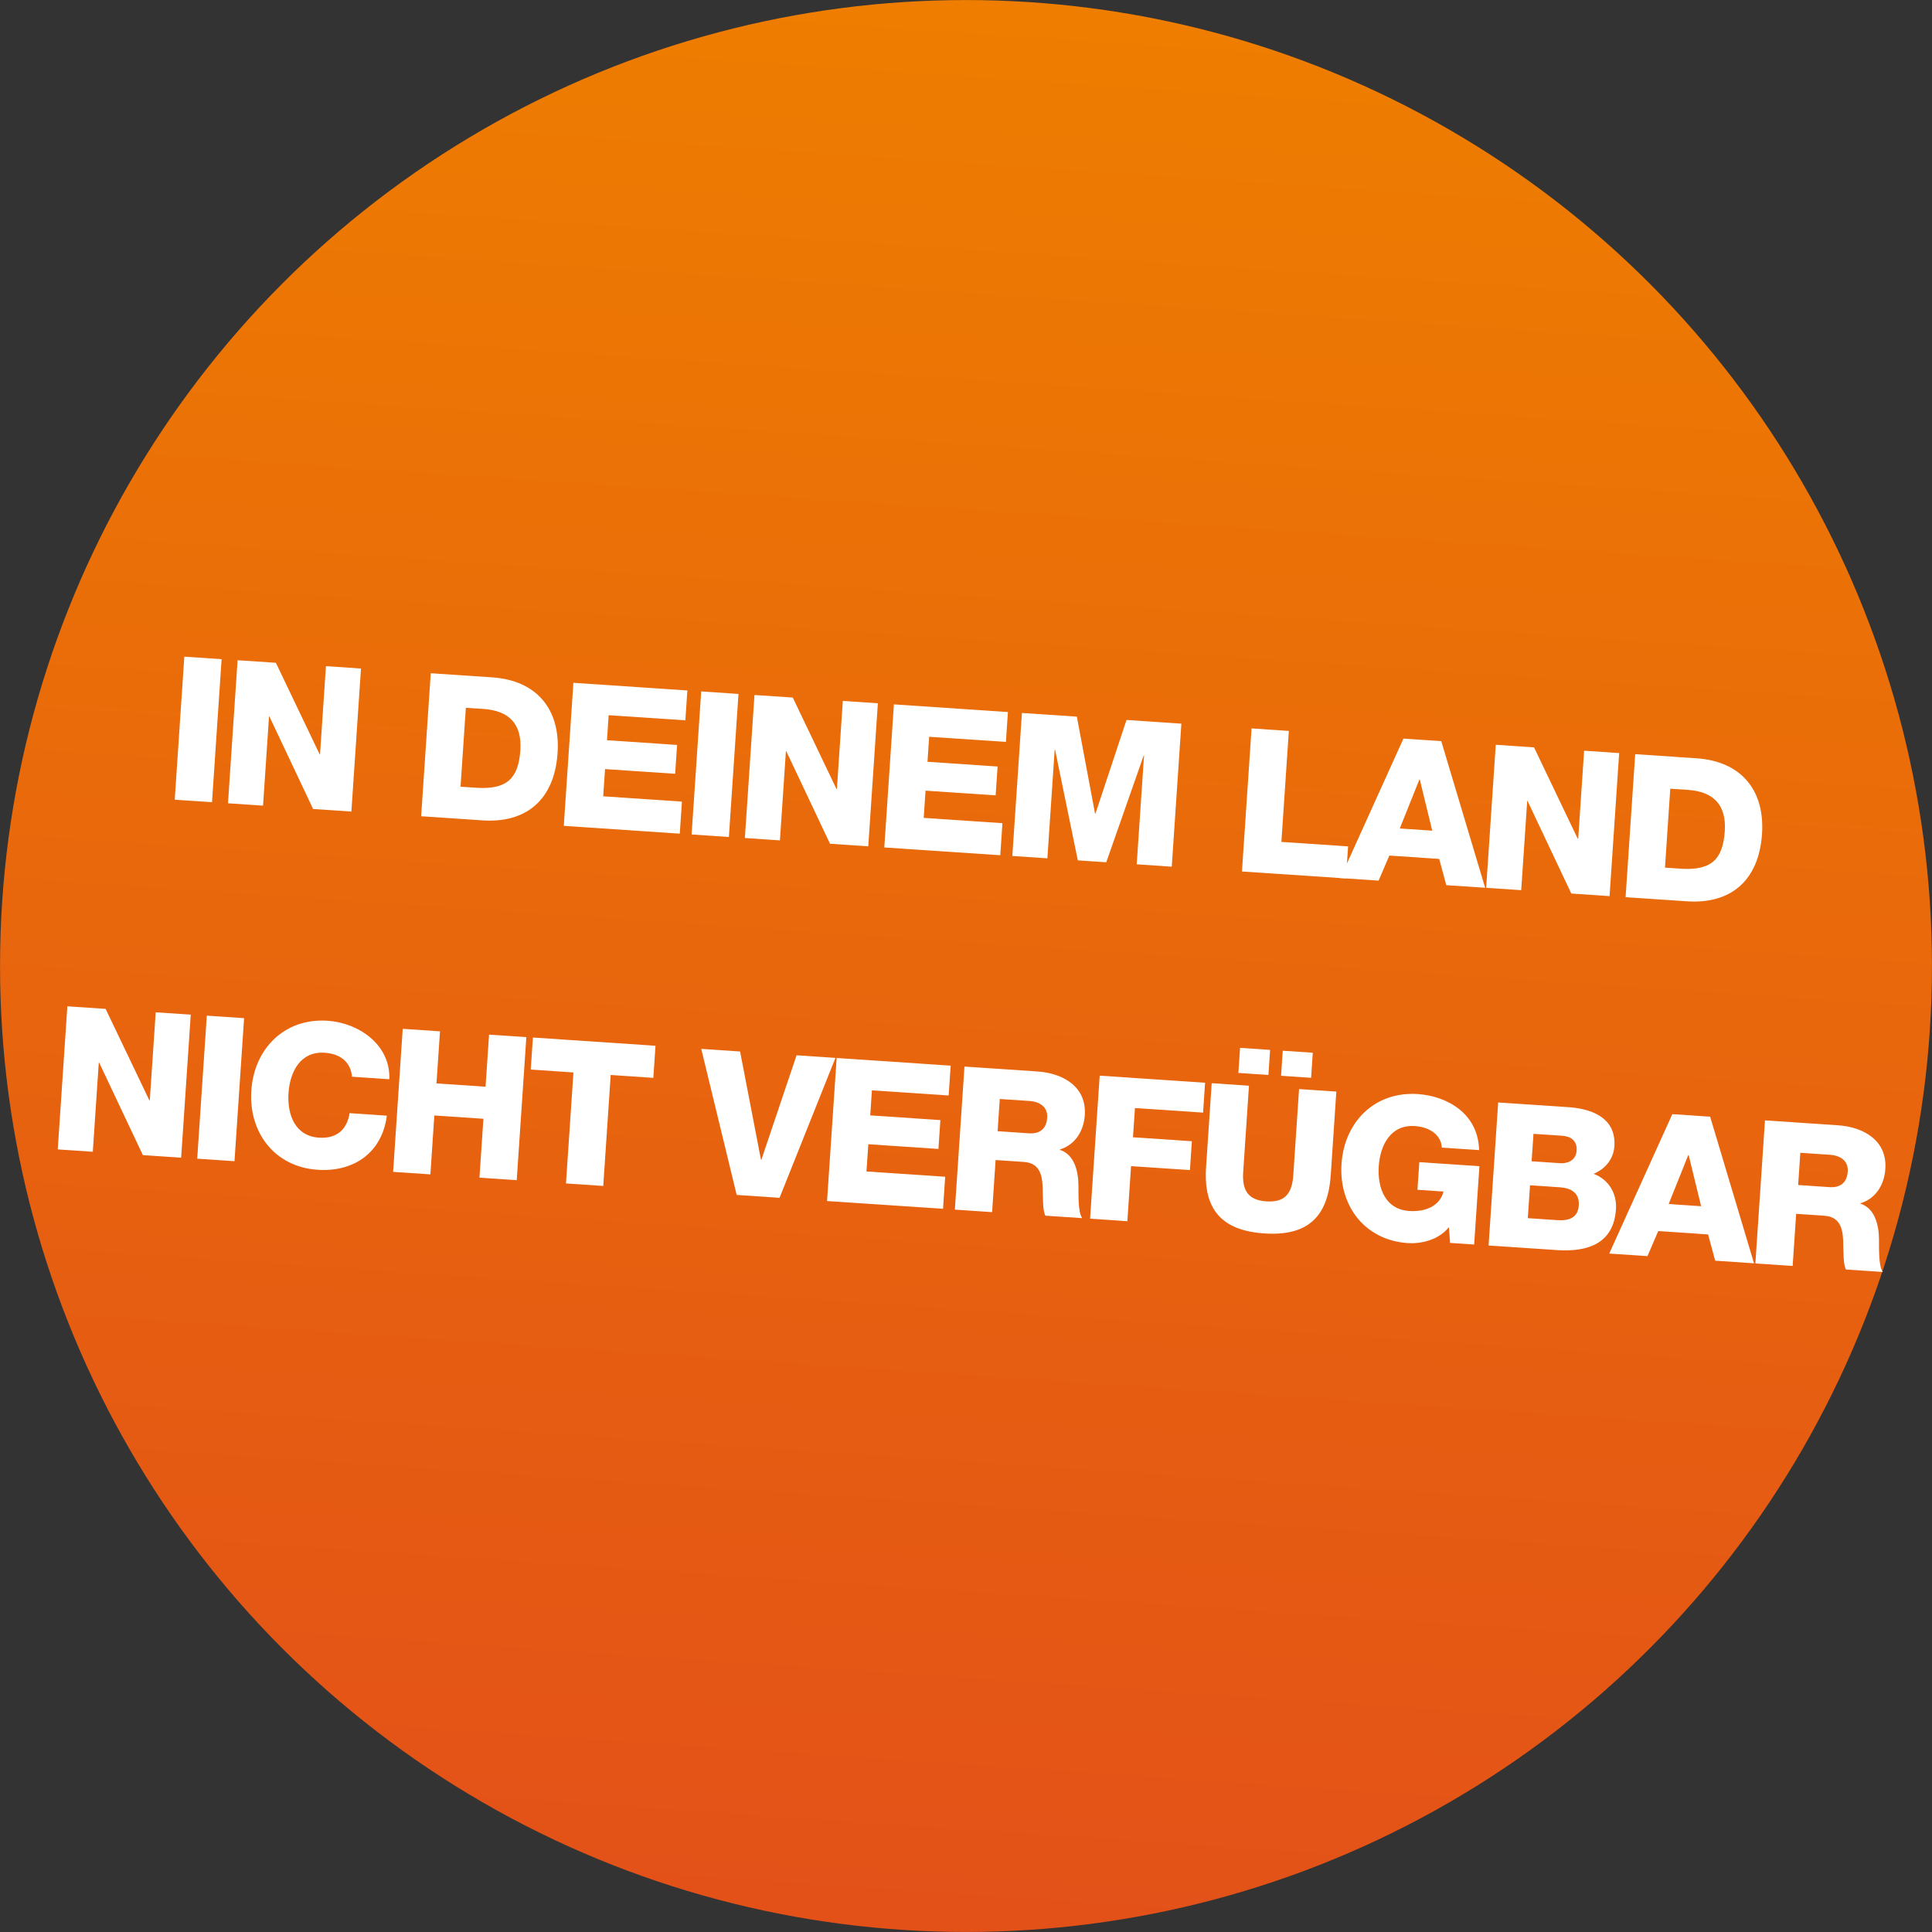 <?xml version="1.0" encoding="UTF-8"?>
<svg id="Ebene_1" data-name="Ebene 1" xmlns="http://www.w3.org/2000/svg" xmlns:xlink="http://www.w3.org/1999/xlink" viewBox="0 0 529.2 529.2">
  <rect x="0" y="0" width="529.2" height="529.2" fill="#333333" stroke="none"/>
  <defs>
    <style>
      .cls-1 {
        fill: url(#Unbenannter_Verlauf_5);
      }

      .cls-1, .cls-2 {
        stroke-width: 0px;
      }

      .cls-2 {
        fill: #fff;
      }
    </style>
    <linearGradient id="Unbenannter_Verlauf_5" data-name="Unbenannter Verlauf 5" x1="264.66" y1="3.34" x2="264.66" y2="523.82" gradientTransform="translate(18.25 -16.79) rotate(3.85)" gradientUnits="userSpaceOnUse">
      <stop offset="0" stop-color="#ee7d00"/>
      <stop offset="1" stop-color="#e35118"/>
    </linearGradient>
  </defs>
  <circle class="cls-1" cx="264.6" cy="264.6" r="264.59"/>
  <g>
    <path class="cls-2" d="m50.49,179.87l10.21.69-2.63,39.18-10.21-.69,2.63-39.18Z"/>
    <path class="cls-2" d="m65.09,180.85l10.48.7,11.98,25.06h.11s1.62-24.14,1.62-24.14l9.6.65-2.63,39.18-10.48-.7-11.97-25.33h-.11s-1.64,24.41-1.64,24.41l-9.6-.65,2.63-39.18Z"/>
    <path class="cls-2" d="m117.99,184.41l16.84,1.13c12.02.81,18.71,8.59,17.9,20.71-.86,12.84-8.62,19.26-20.53,18.46l-16.84-1.13,2.63-39.18Zm8.16,31.08l4.83.32c7.75.35,11.02-2.46,11.55-10.3.48-7.19-3.07-10.84-10.1-11.32l-4.83-.32-1.45,21.62Z"/>
    <path class="cls-2" d="m157.06,187.03l31.22,2.1-.55,8.18-21.01-1.41-.46,6.86,19.2,1.29-.53,7.9-19.2-1.29-.5,7.46,21.56,1.45-.59,8.78-31.77-2.14,2.63-39.18Z"/>
    <path class="cls-2" d="m192.07,189.39l10.21.69-2.63,39.18-10.21-.69,2.63-39.18Z"/>
    <path class="cls-2" d="m206.67,190.37l10.48.7,11.98,25.06h.11s1.62-24.14,1.62-24.14l9.6.65-2.63,39.18-10.48-.71-11.97-25.33h-.11s-1.64,24.41-1.64,24.41l-9.6-.65,2.63-39.18Z"/>
    <path class="cls-2" d="m244.86,192.94l31.22,2.1-.55,8.18-21.02-1.41-.46,6.86,19.2,1.29-.53,7.9-19.2-1.29-.5,7.46,21.56,1.45-.59,8.78-31.77-2.13,2.63-39.18Z"/>
    <path class="cls-2" d="m279.93,195.29l15.03,1.01,4.99,26.57h.11s8.5-25.66,8.5-25.66l15.03,1.01-2.63,39.18-9.6-.65,2-29.74h-.11s-10.23,29.18-10.23,29.18l-7.79-.52-6.23-30.29h-.11s-2,29.73-2,29.73l-9.6-.65,2.63-39.18Z"/>
    <path class="cls-2" d="m342.82,199.52l10.21.69-2.04,30.4,18.27,1.23-.59,8.78-28.48-1.91,2.63-39.18Z"/>
    <path class="cls-2" d="m384.41,202.31l10.37.7,12.02,40.16-10.64-.71-1.94-7.19-13.66-.92-2.94,6.86-10.48-.7,17.28-38.19Zm-.99,24.62l8.89.6-3.41-14.01h-.11s-5.37,13.41-5.37,13.41Z"/>
    <path class="cls-2" d="m409.71,204.01l10.48.7,11.99,25.06h.11s1.62-24.14,1.62-24.14l9.6.65-2.63,39.18-10.48-.71-11.97-25.33h-.11s-1.64,24.41-1.64,24.41l-9.6-.65,2.63-39.18Z"/>
    <path class="cls-2" d="m447.9,206.58l16.84,1.13c12.02.81,18.71,8.59,17.9,20.71-.86,12.84-8.62,19.26-20.53,18.46l-16.84-1.13,2.63-39.18Zm8.16,31.08l4.83.32c7.75.36,11.02-2.46,11.55-10.3.48-7.19-3.07-10.84-10.1-11.32l-4.83-.32-1.45,21.62Z"/>
    <path class="cls-2" d="m18.45,275.64l10.48.71,11.99,25.06h.11s1.62-24.13,1.62-24.13l9.6.65-2.63,39.18-10.48-.7-11.97-25.33h-.11s-1.64,24.41-1.64,24.41l-9.6-.65,2.63-39.18Z"/>
    <path class="cls-2" d="m56.65,278.2l10.21.69-2.63,39.18-10.21-.69,2.63-39.18Z"/>
    <path class="cls-2" d="m96.42,294.93c-.34-3.99-3.16-6.28-7.5-6.57-6.58-.44-9.5,5.15-9.89,11.02s1.74,11.8,8.33,12.24c4.83.32,7.7-2.18,8.39-6.71l10.21.69c-1.29,10.11-9.03,15.49-18.96,14.82-11.91-.8-18.92-10.37-18.16-21.72.76-11.36,9-19.9,20.91-19.1,8.5.57,17.25,6.56,16.89,16.02l-10.21-.69Z"/>
    <path class="cls-2" d="m110.31,281.81l10.21.69-.96,14.27,13.44.9.96-14.27,10.21.69-2.63,39.18-10.21-.69,1.08-16.13-13.44-.9-1.08,16.13-10.21-.69,2.63-39.18Z"/>
    <path class="cls-2" d="m178.97,295.24l-11.69-.79-2.04,30.4-10.21-.69,2.04-30.4-11.69-.79.59-8.78,33.58,2.26-.59,8.78Z"/>
    <path class="cls-2" d="m213.53,328.1l-11.74-.79-9.71-40.01,10.64.72,5.72,29.65h.11s9.64-28.61,9.64-28.61l10.65.71-15.31,38.32Z"/>
    <path class="cls-2" d="m229.18,289.8l31.22,2.1-.55,8.17-21.02-1.41-.46,6.86,19.21,1.29-.53,7.9-19.21-1.29-.5,7.46,21.56,1.45-.59,8.78-31.77-2.13,2.63-39.18Z"/>
    <path class="cls-2" d="m264.19,292.15l19.97,1.34c6.86.46,13.51,4.05,12.98,11.95-.28,4.23-2.53,8.1-6.81,9.41v.11c4.04,1.32,5.05,6.02,5.07,9.77.05,1.71-.22,7.32,1.05,8.94l-10.1-.68c-.79-1.43-.64-5.17-.73-6.33,0-3.97-.34-8.07-5.17-8.39l-7.74-.52-.96,14.27-10.2-.69,2.63-39.18Zm9.06,17.7l8.56.58c3.07.21,4.83-1.27,5.03-4.29.2-2.91-2.02-4.38-4.87-4.57l-8.12-.54-.59,8.83Z"/>
    <path class="cls-2" d="m301.23,294.64l28.86,1.94-.55,8.18-18.66-1.25-.54,8.01,16.13,1.08-.53,7.9-16.13-1.08-1.01,15.09-10.21-.69,2.63-39.18Z"/>
    <path class="cls-2" d="m364.49,321.99c-.76,11.36-6.36,16.66-18.21,15.86-11.85-.8-16.68-6.8-15.92-18.16l1.54-22.99,10.21.69-1.58,23.59c-.34,5.05,1.3,7.75,6.35,8.09,5.05.34,7.03-2.12,7.37-7.17l1.58-23.59,10.21.69-1.54,22.99Zm-24.82-34.96l8.23.55-.46,6.86-8.23-.55.46-6.86Zm11.23,7.64l.46-6.86,8.23.55-.46,6.86-8.23-.55Z"/>
    <path class="cls-2" d="m403.78,340.89l-6.58-.44-.32-4.32c-2.89,3.61-7.75,4.6-11.26,4.37-11.91-.8-18.92-10.37-18.16-21.72.76-11.36,9-19.9,20.91-19.1,8.12.55,16.56,5.41,16.77,15.35l-10.21-.69c-.16-3.37-3.21-5.62-7.38-5.9-6.58-.44-9.5,5.15-9.89,11.02s1.74,11.8,8.33,12.24c5.05.34,8.55-1.79,9.4-5.32l-7.13-.48.51-7.57,16.46,1.11-1.44,21.45Z"/>
    <path class="cls-2" d="m410.37,301.98l18.33,1.23c6.76.29,14.04,2.65,13.5,10.77-.24,3.51-2.51,6.22-5.69,7.55,4.08,1.54,6.42,5.28,6.12,9.73-.63,9.33-7.68,11.72-16.07,11.16l-18.82-1.26,2.63-39.18Zm8.12,31.69l8.18.55c3.24.22,5.56-.78,5.78-4.02.23-3.46-2.1-4.77-5.18-4.98l-8.18-.55-.6,9Zm1.05-15.58l7.9.53c1.75.12,4.23-.65,4.42-3.45.19-2.85-1.78-3.92-3.92-4.07l-7.9-.53-.51,7.52Z"/>
    <path class="cls-2" d="m458.06,305.18l10.37.7,12.02,40.16-10.64-.72-1.94-7.19-13.66-.92-2.94,6.86-10.48-.7,17.28-38.19Zm-.99,24.62l8.89.6-3.41-14.01h-.11s-5.37,13.41-5.37,13.41Z"/>
    <path class="cls-2" d="m483.47,306.89l19.97,1.34c6.86.46,13.51,4.05,12.98,11.95-.28,4.23-2.53,8.1-6.81,9.41v.11c4.04,1.32,5.04,6.02,5.07,9.77.05,1.71-.22,7.32,1.05,8.94l-10.1-.68c-.79-1.43-.64-5.17-.73-6.33,0-3.97-.34-8.07-5.17-8.39l-7.74-.52-.96,14.27-10.21-.69,2.63-39.18Zm9.06,17.7l8.56.58c3.07.21,4.83-1.27,5.03-4.29.2-2.91-2.02-4.38-4.87-4.57l-8.12-.54-.59,8.83Z"/>
  </g>
</svg>
